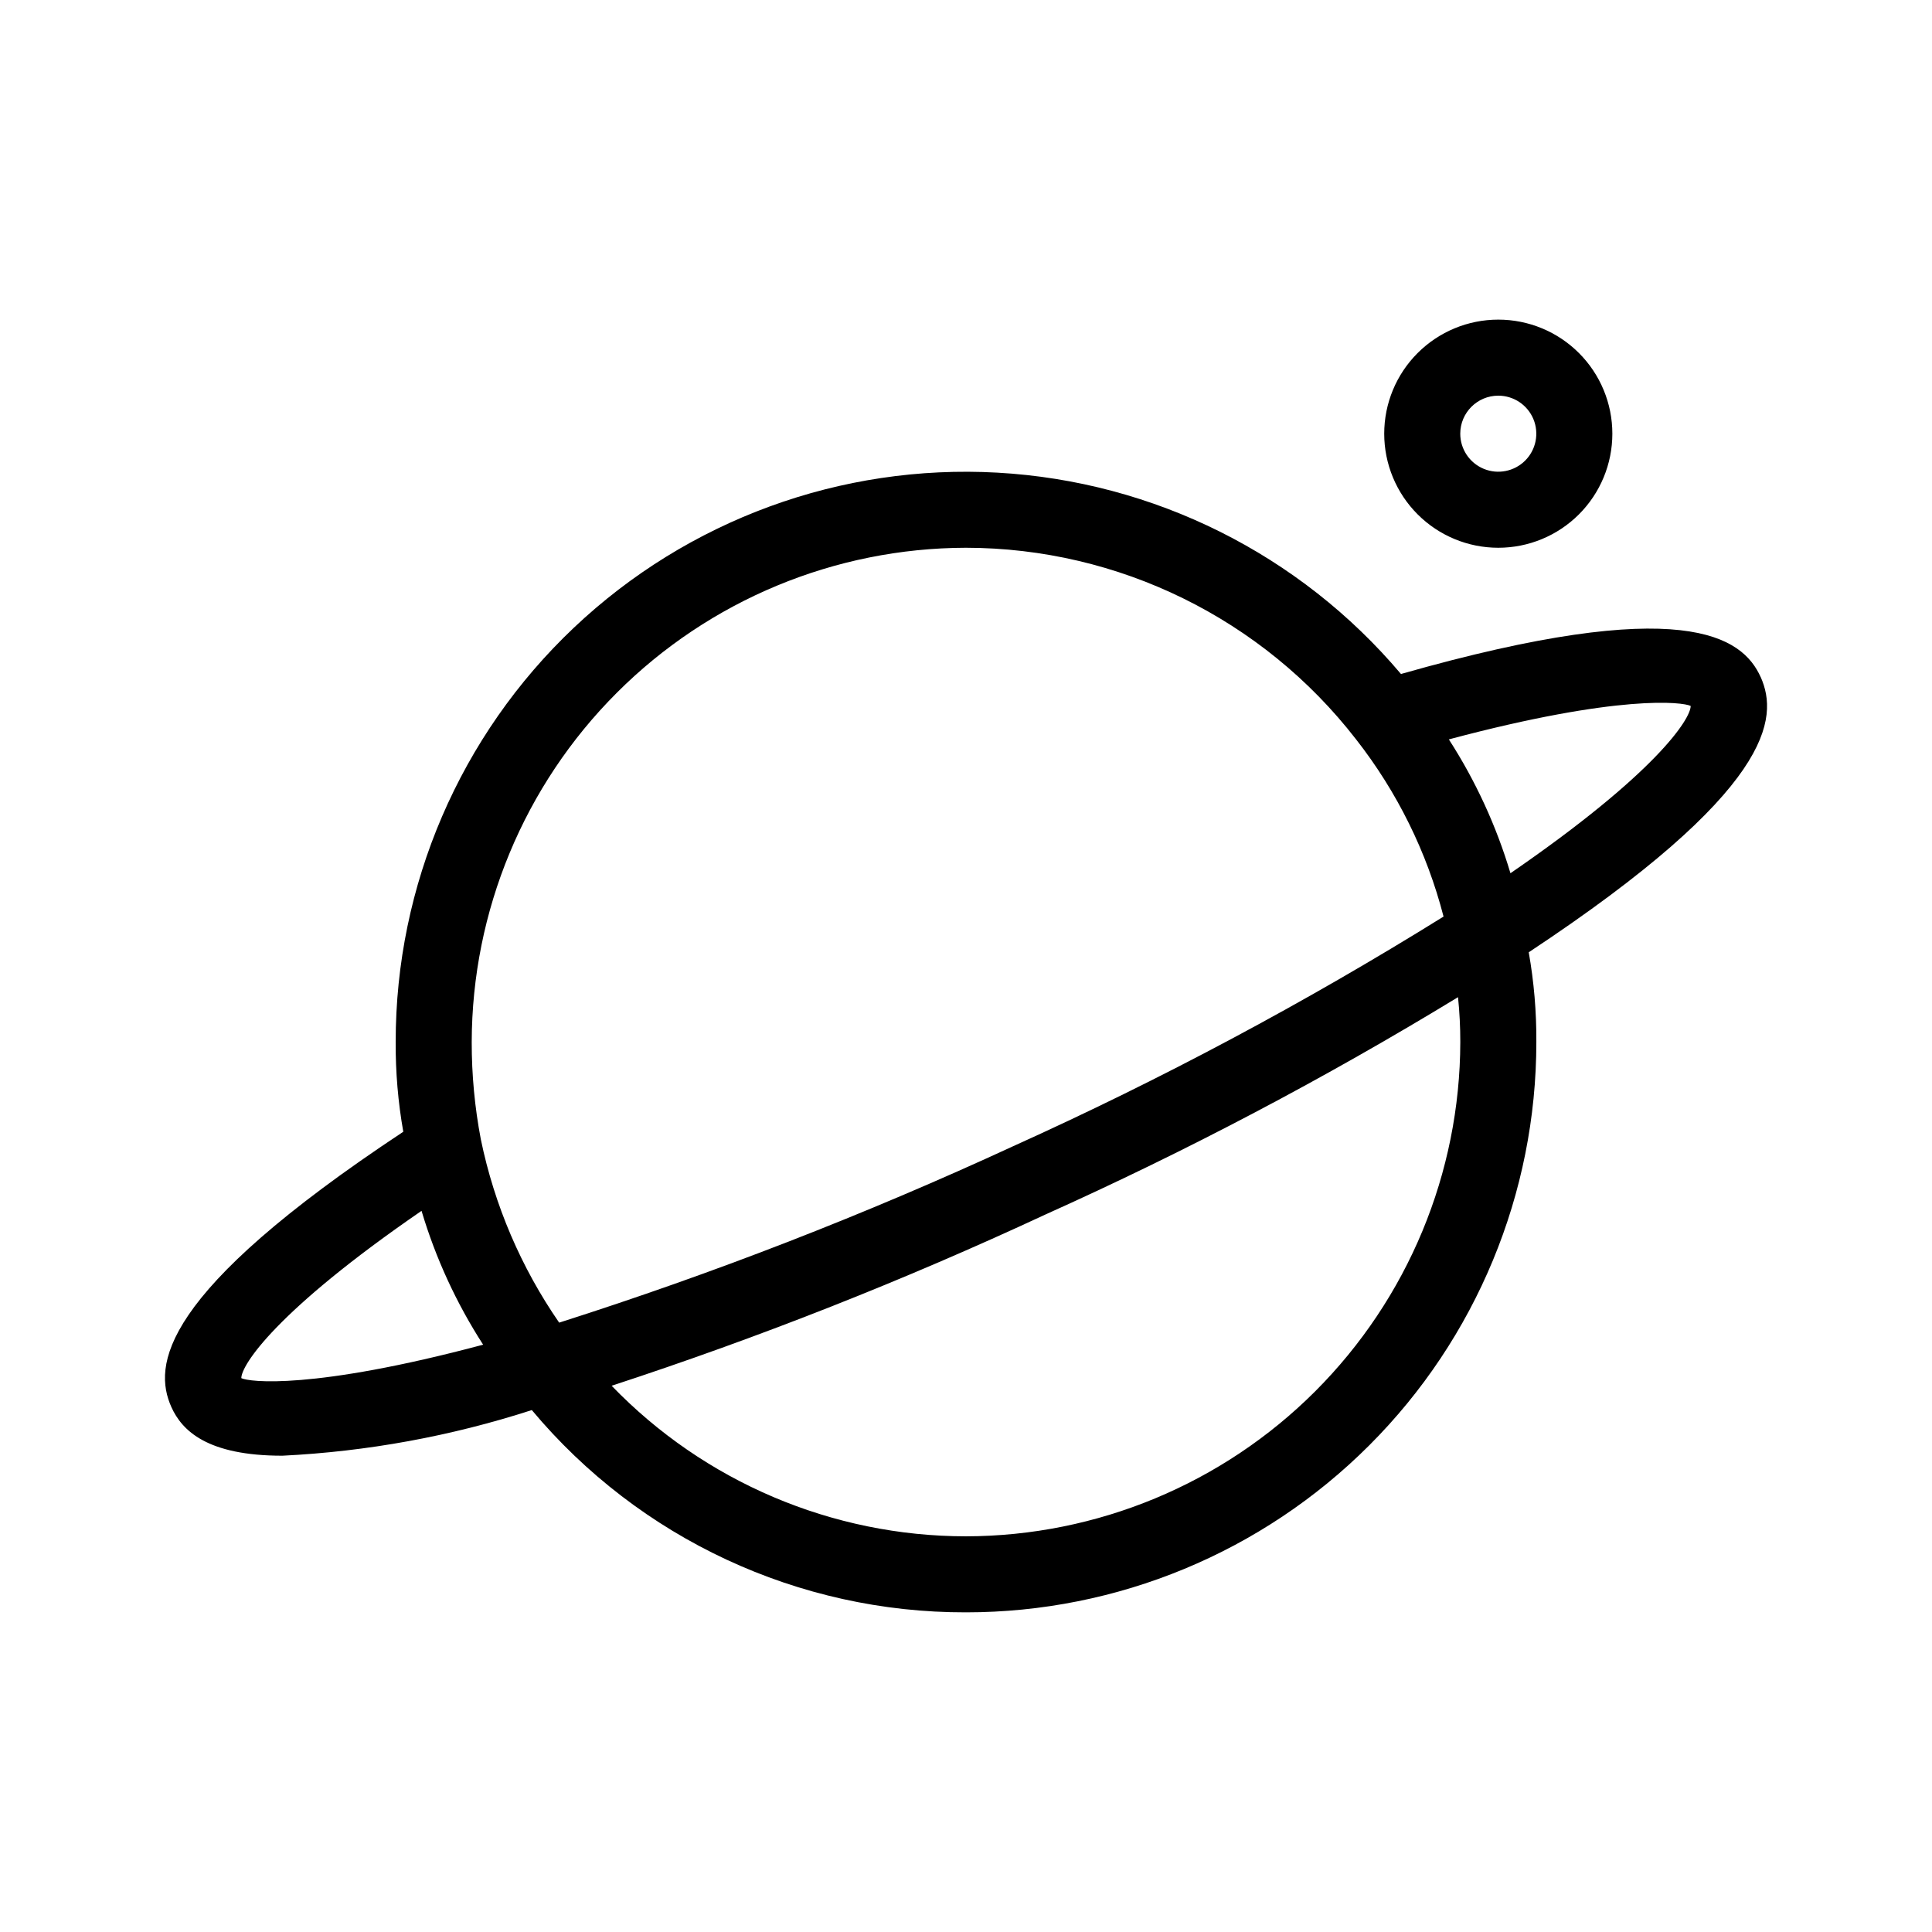 <?xml version="1.0" encoding="UTF-8"?>
<!-- Uploaded to: SVG Repo, www.svgrepo.com, Generator: SVG Repo Mixer Tools -->
<svg fill="#000000" width="800px" height="800px" version="1.1" viewBox="144 144 512 512" xmlns="http://www.w3.org/2000/svg">
 <path d="m610.59 323.42c-4.836-10.68-20.355-22.168-95.32-0.805-26.797-31.738-65.48-51.039-106.95-53.359-41.473-2.32-82.07 12.543-112.24 41.094-30.168 28.551-47.25 68.266-47.219 109.8-0.047 7.969 0.629 15.93 2.016 23.777-64.891 42.926-66.301 62.07-61.465 72.953 2.82 6.246 9.473 12.898 29.422 12.898 22.469-1.102 44.695-5.168 66.102-12.094 28.492 34.07 70.656 53.711 115.07 53.605 40.086 0 78.527-15.922 106.87-44.27 28.348-28.344 44.27-66.785 44.27-106.87 0.047-7.973-0.625-15.934-2.016-23.781 64.891-42.926 66.301-62.07 61.465-72.953zm-210.59-34.258c40.453 0.055 78.609 18.801 103.38 50.785 10.875 13.891 18.766 29.875 23.176 46.953-36.633 22.785-74.738 43.117-114.06 60.859-39.098 18.059-79.277 33.672-120.31 46.754-10.109-14.629-17.168-31.148-20.758-48.566-1.621-8.5-2.43-17.141-2.418-25.793 0.07-34.723 13.891-68 38.441-92.551 24.551-24.551 57.828-38.371 92.551-38.441zm-192.05 220.06c0-3.426 9.07-17.734 47.762-44.336v0.004c3.738 12.531 9.234 24.473 16.324 35.465-45.344 12.094-62.07 9.875-64.086 8.867zm192.05 41.918c-35.422-0.012-69.316-14.414-93.91-39.902 39.156-12.816 77.512-27.957 114.87-45.34 37.645-16.91 74.191-36.16 109.43-57.637 0.41 3.949 0.609 7.918 0.605 11.891-0.07 34.719-13.891 67.996-38.441 92.547s-57.828 38.371-92.547 38.441zm144.29-175.73-0.004 0.004c-3.738-12.535-9.234-24.477-16.324-35.469 45.344-12.09 62.07-9.875 64.086-8.867 0 3.426-9.07 17.734-47.762 44.336zm-3.227-86.25c8.016 0 15.703-3.184 21.375-8.852 5.668-5.672 8.852-13.359 8.852-21.375 0-8.02-3.184-15.707-8.852-21.375-5.672-5.672-13.359-8.855-21.375-8.855-8.02 0-15.707 3.184-21.375 8.855-5.672 5.668-8.855 13.355-8.855 21.375 0 8.016 3.184 15.703 8.855 21.375 5.668 5.668 13.355 8.852 21.375 8.852zm0-40.305c4.074 0 7.75 2.457 9.309 6.219 1.559 3.766 0.695 8.102-2.184 10.984-2.883 2.879-7.219 3.742-10.98 2.184-3.766-1.562-6.223-5.234-6.223-9.309 0-5.566 4.512-10.078 10.078-10.078z"/>
</svg>